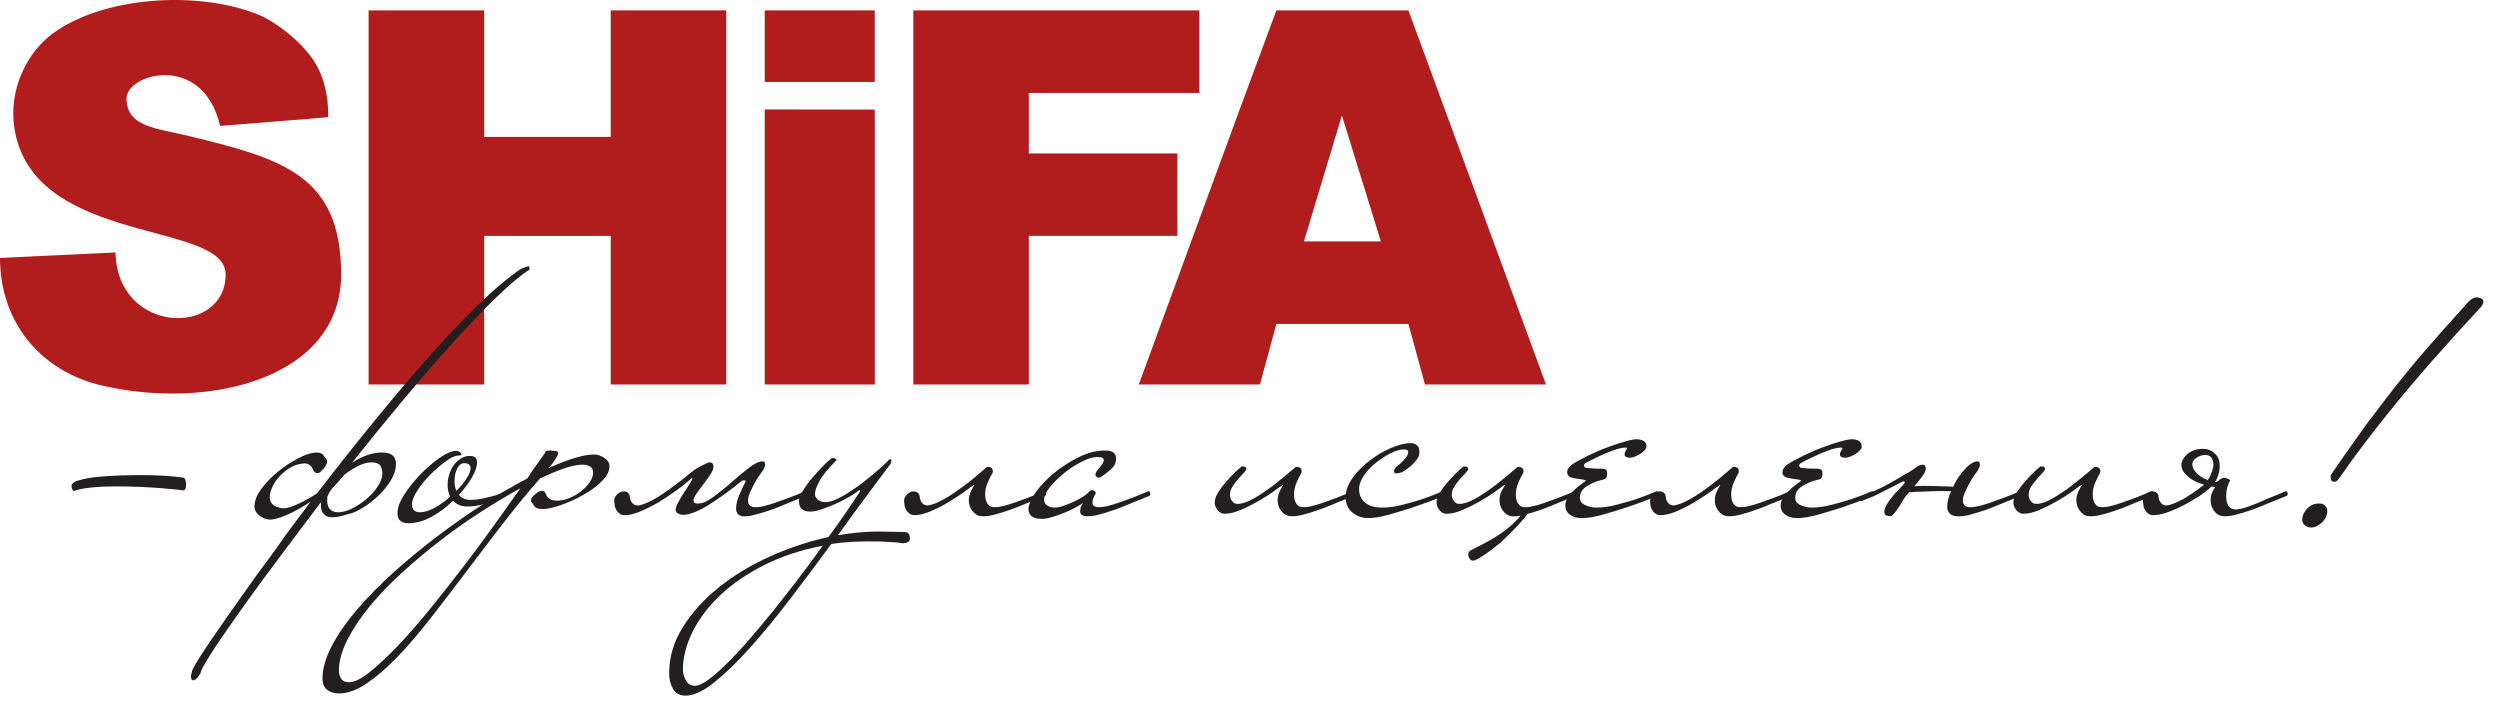 <?xml version="1.0" encoding="UTF-8"?> <svg xmlns="http://www.w3.org/2000/svg" width="117" height="33" viewBox="0 0 117 33" fill="none"> <path fill-rule="evenodd" clip-rule="evenodd" d="M17.25 17.993H22.66V11.04H28.582V17.993H33.988V0.486H28.582V6.407H22.66V0.486H17.25V17.993Z" fill="#B11C1C"></path> <path fill-rule="evenodd" clip-rule="evenodd" d="M10.559 12.845C10.559 15.751 5.492 15.685 5.406 11.814L0 12.072C0 15.009 1.832 17.38 4.828 18.056C9.895 19.208 15.965 17.657 15.965 12.845C15.965 8.173 13.18 7.423 8.805 6.357C7.348 6.001 5.922 5.958 5.922 4.607C5.922 3.435 9.496 2.446 10.301 5.892C10.301 5.892 15.41 5.489 15.359 5.482C15.355 5.478 15.441 4.142 14.797 3.025C14.141 1.884 12.742 0.95 12.141 0.704C9.234 -0.487 4.734 -0.155 2.414 1.611C0.98 2.7 0.117 4.915 0.945 7.005C2.68 11.392 10.559 10.458 10.559 12.845Z" fill="#B11C1C"></path> <path fill-rule="evenodd" clip-rule="evenodd" d="M53.297 17.993H58.965L59.734 15.161H65.914L66.688 17.993H72.352L65.914 0.486H59.734C57.898 5.4 53.297 17.993 53.297 17.993ZM62.801 5.403L64.625 11.298H61.023L62.801 5.403Z" fill="#B11C1C"></path> <path fill-rule="evenodd" clip-rule="evenodd" d="M42.742 17.993H48.148V11.04H55.102C55.102 11.04 55.102 9.196 55.102 7.181H48.148V4.349H56.129V0.486H42.742V17.993Z" fill="#B11C1C"></path> <path fill-rule="evenodd" clip-rule="evenodd" d="M35.789 5.892V17.993H40.941V5.892C40.941 5.368 40.938 5.13 40.938 5.13L35.789 5.122C35.789 5.122 35.789 5.411 35.789 5.892Z" fill="#B11C1C"></path> <path fill-rule="evenodd" clip-rule="evenodd" d="M35.789 3.833H40.938V0.486H35.789V3.833Z" fill="#B11C1C"></path> <path d="M8.711 22.677C8.711 22.825 8.676 22.915 8.609 22.95C8.289 22.915 7.949 22.88 7.586 22.849C7.281 22.825 6.938 22.806 6.559 22.786C6.176 22.771 5.801 22.763 5.426 22.763C5.016 22.763 4.637 22.779 4.285 22.814C3.934 22.849 3.656 22.904 3.449 22.982C3.383 22.939 3.348 22.857 3.348 22.743C3.348 22.63 3.469 22.54 3.707 22.474C3.945 22.404 4.234 22.353 4.574 22.318C4.914 22.286 5.273 22.263 5.648 22.251C6.02 22.239 6.344 22.235 6.617 22.235C7.012 22.235 7.383 22.243 7.723 22.267C8.062 22.29 8.348 22.318 8.574 22.353C8.621 22.364 8.652 22.404 8.676 22.462C8.699 22.529 8.711 22.599 8.711 22.677Z" fill="#231F20"></path> <path d="M15.316 23.259C15.293 23.556 15.344 23.755 15.469 23.857C15.594 23.958 15.758 23.997 15.961 23.966C16.168 23.939 16.387 23.857 16.625 23.72C16.863 23.583 17.082 23.423 17.281 23.235C17.48 23.048 17.637 22.849 17.758 22.63C17.875 22.415 17.918 22.216 17.883 22.036C17.863 21.911 17.824 21.818 17.766 21.755C17.711 21.693 17.617 21.657 17.492 21.646C17.289 21.622 17.066 21.665 16.82 21.779C16.578 21.896 16.34 22.04 16.113 22.224C15.992 22.368 15.887 22.485 15.809 22.572C15.73 22.657 15.66 22.732 15.605 22.794C15.547 22.857 15.496 22.919 15.453 22.989C15.406 23.056 15.359 23.15 15.316 23.259ZM8.984 31.431C8.984 31.329 9.25 30.884 9.781 30.095C10.316 29.306 11.066 28.235 12.031 26.888C12.109 26.782 12.207 26.65 12.328 26.485C12.445 26.322 12.57 26.154 12.703 25.978C12.832 25.798 12.957 25.626 13.078 25.458C13.195 25.286 13.293 25.146 13.375 25.032C13.566 24.771 13.762 24.513 13.953 24.255C14.149 24.001 14.34 23.743 14.531 23.482C13.75 23.993 13.129 24.271 12.676 24.318C12.527 24.325 12.371 24.279 12.199 24.173C12.031 24.064 11.934 23.923 11.91 23.755C11.899 23.482 12 23.2 12.207 22.911C12.418 22.622 12.672 22.353 12.973 22.103C13.274 21.853 13.586 21.646 13.91 21.474C14.234 21.302 14.5 21.208 14.703 21.185C14.906 21.161 15.047 21.197 15.121 21.286C15.191 21.376 15.246 21.45 15.281 21.509C15.293 21.509 15.297 21.513 15.297 21.525C15.297 21.548 15.305 21.564 15.316 21.575C15.316 21.634 15.297 21.693 15.262 21.755C15.23 21.818 15.191 21.876 15.145 21.935C15.098 21.989 15.055 22.036 15.008 22.079C14.961 22.118 14.922 22.138 14.891 22.138C14.809 22.15 14.754 22.13 14.719 22.087C14.684 22.04 14.652 21.985 14.617 21.915C14.594 21.86 14.543 21.802 14.465 21.747C14.383 21.689 14.277 21.673 14.141 21.697C13.949 21.716 13.762 21.782 13.578 21.892C13.399 21.997 13.234 22.13 13.086 22.29C12.938 22.45 12.82 22.622 12.738 22.81C12.652 22.997 12.613 23.177 12.625 23.345C12.66 23.517 12.754 23.634 12.914 23.704C13.074 23.771 13.211 23.798 13.324 23.786C13.492 23.767 13.711 23.697 13.969 23.575C14.23 23.458 14.52 23.294 14.836 23.091C15.645 22.036 16.484 20.97 17.359 19.9C18.23 18.825 19.086 17.814 19.926 16.86C20.766 15.907 21.57 15.056 22.336 14.31C23.102 13.56 23.781 12.986 24.371 12.587C24.586 12.497 24.711 12.454 24.746 12.462C24.777 12.466 24.789 12.521 24.777 12.622C24.383 12.872 23.875 13.294 23.254 13.892C22.637 14.486 21.957 15.197 21.211 16.017C20.469 16.841 19.691 17.739 18.879 18.708C18.07 19.677 17.266 20.661 16.473 21.661C16.711 21.501 16.961 21.376 17.223 21.286C17.484 21.197 17.75 21.161 18.023 21.185C18.363 21.216 18.531 21.396 18.531 21.712C18.531 21.962 18.453 22.216 18.293 22.478C18.133 22.739 17.941 22.982 17.707 23.2C17.473 23.423 17.227 23.614 16.965 23.771C16.707 23.931 16.477 24.029 16.285 24.06C16.113 24.118 15.949 24.161 15.793 24.189C15.633 24.216 15.492 24.216 15.375 24.189C15.254 24.161 15.16 24.091 15.094 23.985C15.027 23.876 15.004 23.716 15.027 23.497C14.82 23.771 14.609 24.052 14.387 24.341C14.168 24.63 13.992 24.86 13.867 25.032C13.766 25.165 13.645 25.329 13.504 25.517C13.359 25.704 13.219 25.896 13.078 26.087C12.934 26.279 12.797 26.466 12.66 26.65C12.524 26.829 12.406 26.989 12.301 27.126C11.871 27.716 11.477 28.263 11.121 28.767C10.762 29.275 10.457 29.716 10.199 30.095C9.945 30.474 9.746 30.786 9.605 31.032C9.461 31.275 9.391 31.431 9.391 31.501C9.301 31.646 9.223 31.743 9.16 31.79C9.098 31.833 9.047 31.849 9.008 31.833C8.969 31.814 8.945 31.771 8.941 31.697C8.934 31.622 8.949 31.532 8.984 31.431Z" fill="#231F20"></path> <path d="M22.023 21.915C22.023 21.755 21.918 21.677 21.715 21.677C21.59 21.677 21.484 21.759 21.402 21.923C21.316 22.087 21.273 22.275 21.273 22.478C21.273 22.568 21.277 22.654 21.289 22.735C21.301 22.814 21.324 22.892 21.359 22.97C21.551 22.779 21.711 22.587 21.836 22.392C21.961 22.2 22.023 22.04 22.023 21.915ZM23.742 23.107C23.742 23.142 23.73 23.169 23.707 23.193C23.695 23.204 23.68 23.216 23.656 23.228C22.953 23.544 22.363 23.704 21.887 23.704C21.59 23.704 21.363 23.614 21.203 23.431C20.91 23.728 20.578 23.974 20.207 24.181C19.84 24.384 19.473 24.485 19.109 24.485C18.953 24.485 18.828 24.45 18.738 24.376C18.645 24.302 18.602 24.173 18.602 23.993C18.602 23.767 18.703 23.489 18.914 23.157C19.125 22.829 19.379 22.513 19.672 22.204C19.969 21.9 20.27 21.638 20.582 21.423C20.895 21.208 21.152 21.099 21.359 21.099C21.414 21.099 21.469 21.118 21.52 21.157C21.57 21.2 21.594 21.235 21.594 21.271C21.594 21.29 21.578 21.306 21.543 21.31C21.512 21.318 21.477 21.322 21.441 21.322C21.305 21.322 21.117 21.407 20.871 21.583C20.629 21.759 20.387 21.966 20.148 22.204C19.91 22.443 19.707 22.693 19.535 22.954C19.367 23.216 19.281 23.431 19.281 23.603C19.281 23.849 19.406 23.974 19.656 23.974C19.859 23.974 20.09 23.904 20.344 23.763C20.602 23.622 20.84 23.45 21.07 23.243C20.988 23.095 20.949 22.911 20.949 22.681C20.949 22.525 20.973 22.36 21.027 22.197C21.078 22.032 21.148 21.888 21.238 21.763C21.328 21.638 21.441 21.536 21.57 21.458C21.699 21.376 21.844 21.337 22.004 21.337C22.219 21.337 22.328 21.439 22.328 21.642C22.328 21.825 22.25 22.052 22.098 22.325C21.945 22.595 21.738 22.876 21.477 23.157C21.602 23.318 21.785 23.396 22.023 23.396C22.18 23.396 22.344 23.38 22.516 23.345C22.684 23.31 22.848 23.275 23 23.235C23.152 23.197 23.285 23.154 23.402 23.107C23.512 23.064 23.598 23.025 23.656 22.989H23.672C23.695 22.989 23.711 23.001 23.723 23.032C23.734 23.06 23.742 23.083 23.742 23.107Z" fill="#231F20"></path> <path d="M24.352 22.853C23.773 23.169 23.16 23.536 22.516 23.95C21.867 24.364 21.234 24.814 20.609 25.294C19.984 25.779 19.383 26.282 18.805 26.81C18.227 27.337 17.719 27.864 17.289 28.392C16.859 28.919 16.512 29.443 16.25 29.958C15.988 30.474 15.859 30.962 15.859 31.415C15.859 31.505 15.891 31.614 15.953 31.739C16.016 31.864 16.145 31.927 16.336 31.927C16.586 31.927 16.906 31.771 17.297 31.458C17.688 31.146 18.125 30.735 18.609 30.232C19.09 29.728 19.594 29.154 20.113 28.513C20.637 27.872 21.156 27.212 21.672 26.536C22.188 25.864 22.676 25.204 23.137 24.564C23.594 23.923 24 23.353 24.352 22.853ZM28.523 21.814C28.523 22.052 28.402 22.29 28.156 22.529C27.914 22.767 27.625 22.982 27.289 23.165C26.957 23.357 26.613 23.509 26.258 23.634C25.906 23.759 25.625 23.822 25.41 23.822C25.203 23.822 25.074 23.779 25.016 23.697C24.961 23.61 24.91 23.544 24.863 23.497C24.852 23.489 24.848 23.466 24.848 23.431C24.848 23.372 24.867 23.322 24.906 23.271C24.945 23.22 24.996 23.169 25.051 23.126C25.109 23.079 25.164 23.04 25.211 23.013C25.262 22.985 25.305 22.97 25.34 22.97C25.418 22.97 25.473 22.993 25.504 23.04C25.531 23.083 25.555 23.134 25.578 23.193C25.602 23.239 25.648 23.29 25.723 23.345C25.797 23.404 25.906 23.431 26.055 23.431C26.25 23.431 26.445 23.392 26.641 23.31C26.84 23.232 27.023 23.126 27.188 22.997C27.352 22.868 27.488 22.724 27.594 22.572C27.703 22.419 27.758 22.267 27.758 22.122C27.758 21.974 27.703 21.872 27.594 21.822C27.488 21.771 27.371 21.747 27.246 21.747C27.031 21.747 26.758 21.802 26.422 21.915C26.086 22.029 25.703 22.189 25.273 22.392C24.684 23.064 24.094 23.779 23.512 24.536C22.926 25.298 22.352 26.048 21.793 26.794C21.23 27.536 20.684 28.251 20.148 28.939C19.617 29.622 19.098 30.224 18.602 30.743C18.102 31.259 17.621 31.673 17.16 31.985C16.703 32.298 16.266 32.454 15.859 32.454C15.645 32.454 15.461 32.396 15.312 32.282C15.168 32.169 15.094 31.993 15.094 31.755C15.094 31.29 15.238 30.782 15.527 30.232C15.816 29.681 16.207 29.118 16.703 28.536C17.195 27.958 17.762 27.38 18.402 26.802C19.047 26.224 19.719 25.665 20.43 25.126C21.141 24.587 21.859 24.079 22.59 23.61C23.324 23.138 24.02 22.735 24.676 22.392C24.801 22.2 24.914 22.029 25.016 21.88C25.121 21.735 25.211 21.61 25.289 21.509C25.379 21.384 25.453 21.275 25.512 21.185C25.512 21.138 25.543 21.11 25.602 21.099C25.668 21.087 25.719 21.083 25.766 21.083C25.844 21.095 25.926 21.103 26.004 21.107C26.082 21.114 26.125 21.15 26.125 21.216C26.125 21.263 26.078 21.357 25.988 21.497C25.898 21.642 25.816 21.747 25.75 21.814L25.648 21.915C26.102 21.712 26.512 21.552 26.879 21.439C27.25 21.325 27.559 21.271 27.809 21.271C27.969 21.271 28.125 21.325 28.285 21.431C28.445 21.54 28.523 21.665 28.523 21.814Z" fill="#231F20"></path> <path d="M32.371 22.376C32.289 22.454 32.234 22.505 32.199 22.529C32.164 22.552 32.097 22.61 31.996 22.7C31.894 22.779 31.734 22.896 31.519 23.048C31.305 23.2 31.062 23.357 30.797 23.517C30.531 23.677 30.254 23.814 29.969 23.935C29.687 24.052 29.437 24.11 29.223 24.11C29.098 24.11 28.988 24.056 28.898 23.943C28.808 23.829 28.762 23.708 28.762 23.583C28.726 23.45 28.742 23.333 28.805 23.235C28.867 23.138 28.945 23.072 29.035 23.032C29.125 22.993 29.215 22.985 29.305 23.013C29.398 23.044 29.453 23.114 29.476 23.228C29.476 23.341 29.512 23.439 29.578 23.525C29.648 23.61 29.726 23.654 29.816 23.654C29.918 23.654 30.043 23.626 30.183 23.568C30.324 23.509 30.473 23.439 30.625 23.357C30.781 23.271 30.937 23.169 31.101 23.056C31.265 22.943 31.422 22.829 31.57 22.716C31.695 22.626 31.82 22.532 31.945 22.435C32.07 22.337 32.195 22.235 32.32 22.122C32.344 22.11 32.391 22.075 32.465 22.017C32.539 21.962 32.621 21.907 32.719 21.857C32.816 21.806 32.91 21.755 33 21.712C33.09 21.665 33.164 21.642 33.222 21.642C33.336 21.642 33.391 21.712 33.391 21.849C33.391 21.939 33.344 22.06 33.246 22.204C33.152 22.353 33.043 22.501 32.922 22.657C32.805 22.81 32.695 22.958 32.597 23.099C32.504 23.243 32.457 23.345 32.457 23.415C32.457 23.517 32.523 23.568 32.66 23.568C32.863 23.568 33.105 23.466 33.383 23.259C33.66 23.056 33.941 22.829 34.226 22.579C34.508 22.329 34.781 22.103 35.043 21.9C35.305 21.697 35.519 21.591 35.691 21.591C35.746 21.591 35.781 21.614 35.793 21.654C35.805 21.693 35.809 21.724 35.809 21.747C35.809 21.79 35.797 21.837 35.773 21.88C35.75 21.927 35.73 21.974 35.707 22.017C35.672 22.064 35.617 22.142 35.535 22.255C35.457 22.372 35.379 22.493 35.305 22.63C35.234 22.767 35.164 22.907 35.101 23.048C35.039 23.189 35.008 23.318 35.008 23.431C35.008 23.634 35.129 23.739 35.367 23.739C35.492 23.739 35.629 23.716 35.785 23.677C35.937 23.638 36.09 23.591 36.242 23.54C36.398 23.489 36.539 23.439 36.668 23.388C36.797 23.337 36.898 23.302 36.965 23.279C37.184 23.2 37.351 23.13 37.476 23.075C37.566 23.029 37.637 23.001 37.68 22.989C37.738 22.989 37.766 23.029 37.766 23.107C37.766 23.165 37.75 23.2 37.715 23.208L36.949 23.517C36.836 23.56 36.691 23.622 36.516 23.697C36.34 23.771 36.148 23.841 35.945 23.907C35.742 23.974 35.543 24.036 35.347 24.087C35.156 24.138 34.988 24.165 34.84 24.165C34.578 24.165 34.449 24.04 34.449 23.79C34.449 23.618 34.496 23.419 34.59 23.185C34.687 22.95 34.789 22.739 34.891 22.544C34.891 22.501 34.871 22.478 34.84 22.478C34.769 22.478 34.715 22.501 34.668 22.544C34.43 22.739 34.187 22.927 33.937 23.107C33.687 23.29 33.445 23.454 33.211 23.603C32.98 23.751 32.758 23.868 32.539 23.958C32.324 24.048 32.125 24.095 31.945 24.095C31.887 24.095 31.82 24.075 31.742 24.036C31.66 23.997 31.621 23.943 31.621 23.872C31.621 23.782 31.66 23.661 31.742 23.509C31.82 23.357 31.91 23.2 32.012 23.048C32.117 22.896 32.207 22.755 32.285 22.63C32.363 22.505 32.406 22.427 32.406 22.392C32.406 22.38 32.394 22.376 32.371 22.376Z" fill="#231F20"></path> <path d="M38.5 25.54C37.488 25.735 36.578 26.036 35.766 26.443C34.957 26.853 34.27 27.325 33.707 27.857C33.145 28.392 32.715 28.958 32.414 29.568C32.113 30.173 31.961 30.767 31.961 31.345C31.961 31.505 32.008 31.669 32.098 31.841C32.191 32.009 32.332 32.095 32.523 32.095C32.684 32.095 32.891 32.001 33.145 31.814C33.402 31.626 33.691 31.376 34.012 31.056C34.336 30.739 34.688 30.364 35.059 29.935C35.434 29.501 35.816 29.044 36.211 28.556C36.602 28.068 36.992 27.568 37.383 27.056C37.777 26.544 38.148 26.04 38.5 25.54ZM42.586 25.2C42.586 25.349 42.465 25.423 42.227 25.423C42.113 25.4 41.918 25.38 41.641 25.364C41.359 25.345 41.051 25.337 40.711 25.337C40.395 25.337 40.086 25.345 39.793 25.364C39.496 25.38 39.203 25.411 38.906 25.458C38.262 26.341 37.609 27.208 36.957 28.06C36.305 28.911 35.684 29.669 35.086 30.333C34.488 30.997 33.934 31.532 33.418 31.943C32.902 32.353 32.457 32.556 32.082 32.556C31.809 32.556 31.613 32.447 31.492 32.232C31.375 32.017 31.316 31.779 31.316 31.517C31.316 30.755 31.527 30.036 31.953 29.357C32.379 28.673 32.941 28.052 33.641 27.489C34.336 26.931 35.133 26.447 36.031 26.044C36.926 25.642 37.84 25.337 38.77 25.134C39.066 24.735 39.336 24.36 39.578 24.001C39.824 23.642 40.043 23.318 40.234 23.025C40.246 23.013 40.254 23.001 40.254 22.989C40.254 22.954 40.242 22.939 40.219 22.939C40.207 22.939 40.191 22.95 40.168 22.97C40.055 23.064 39.898 23.165 39.699 23.279C39.5 23.392 39.293 23.497 39.078 23.591C38.863 23.689 38.648 23.771 38.438 23.841C38.23 23.907 38.055 23.943 37.922 23.943C37.566 23.943 37.391 23.779 37.391 23.45C37.391 23.31 37.457 23.142 37.59 22.939C37.719 22.735 37.871 22.529 38.047 22.325C38.223 22.122 38.395 21.935 38.559 21.771C38.723 21.607 38.84 21.501 38.906 21.458C38.906 21.447 38.914 21.439 38.926 21.439H38.992C39.051 21.439 39.094 21.458 39.129 21.489C39.141 21.501 39.145 21.517 39.145 21.54C38.75 21.939 38.48 22.263 38.348 22.521C38.211 22.775 38.141 22.97 38.141 23.107C38.141 23.2 38.168 23.271 38.219 23.329C38.27 23.384 38.324 23.427 38.379 23.45C38.449 23.482 38.52 23.501 38.602 23.501C38.84 23.501 39.121 23.404 39.453 23.208C39.781 23.017 40.098 22.802 40.406 22.564C40.711 22.325 40.977 22.103 41.207 21.9C41.434 21.697 41.559 21.575 41.578 21.54C41.613 21.509 41.641 21.489 41.664 21.489C41.699 21.489 41.715 21.513 41.715 21.56C41.715 21.638 41.684 21.716 41.613 21.798C41.227 22.306 40.832 22.833 40.43 23.38C40.027 23.923 39.621 24.482 39.215 25.048C39.543 24.993 39.867 24.95 40.184 24.919C40.5 24.892 40.82 24.876 41.137 24.876C41.387 24.876 41.602 24.88 41.785 24.888C41.965 24.892 42.117 24.896 42.242 24.896C42.402 24.896 42.5 24.923 42.531 24.982C42.566 25.036 42.586 25.11 42.586 25.2Z" fill="#231F20"></path> <path d="M43.043 23.228C43.043 23.341 43.078 23.439 43.144 23.525C43.215 23.61 43.293 23.654 43.383 23.654C43.484 23.654 43.609 23.622 43.75 23.568C43.891 23.509 44.039 23.439 44.191 23.353C44.347 23.271 44.504 23.169 44.668 23.056C44.836 22.943 44.988 22.829 45.137 22.716C45.309 22.591 45.48 22.454 45.656 22.31C45.832 22.161 46.012 22.009 46.191 21.849C46.273 21.849 46.336 21.86 46.387 21.892C46.437 21.919 46.465 21.978 46.465 22.068C46.465 22.114 46.449 22.161 46.414 22.204C46.379 22.251 46.32 22.368 46.234 22.564C46.148 22.755 46.105 22.95 46.105 23.142C46.105 23.177 46.109 23.224 46.117 23.286C46.121 23.349 46.141 23.415 46.168 23.482C46.195 23.552 46.238 23.61 46.293 23.661C46.351 23.712 46.437 23.735 46.551 23.735C46.676 23.735 46.812 23.72 46.969 23.677C47.121 23.638 47.273 23.595 47.426 23.54C47.578 23.489 47.722 23.439 47.851 23.388C47.98 23.337 48.082 23.302 48.148 23.279C48.363 23.2 48.535 23.13 48.66 23.072C48.754 23.029 48.82 23.001 48.863 22.989C48.922 22.989 48.949 23.029 48.949 23.107C48.949 23.165 48.934 23.2 48.898 23.212L48.133 23.517C48.019 23.56 47.875 23.622 47.699 23.697C47.523 23.771 47.332 23.841 47.129 23.907C46.926 23.978 46.726 24.036 46.531 24.087C46.34 24.138 46.172 24.161 46.023 24.161C45.875 24.161 45.758 24.134 45.672 24.068C45.59 24.009 45.519 23.935 45.469 23.857C45.418 23.779 45.383 23.697 45.367 23.618C45.351 23.54 45.34 23.478 45.34 23.431C45.34 23.263 45.379 23.107 45.453 22.962C45.523 22.822 45.574 22.739 45.597 22.716C45.609 22.704 45.597 22.7 45.562 22.7C45.461 22.779 45.301 22.896 45.086 23.048C44.871 23.2 44.629 23.357 44.363 23.517C44.097 23.677 43.82 23.814 43.535 23.935C43.254 24.052 43.004 24.11 42.789 24.11C42.664 24.11 42.555 24.056 42.465 23.943C42.375 23.829 42.328 23.708 42.328 23.583C42.293 23.447 42.309 23.333 42.371 23.235C42.434 23.138 42.512 23.072 42.601 23.032C42.691 22.989 42.781 22.985 42.871 23.013C42.965 23.044 43.019 23.114 43.043 23.228Z" fill="#231F20"></path> <path d="M53.836 23.107C53.836 23.154 53.82 23.189 53.785 23.208L53.02 23.517C52.906 23.564 52.758 23.622 52.586 23.697C52.41 23.771 52.219 23.841 52.012 23.907C51.809 23.978 51.609 24.036 51.418 24.087C51.227 24.138 51.055 24.161 50.906 24.161C50.668 24.161 50.551 24.091 50.551 23.943C50.551 23.896 50.559 23.837 50.574 23.763C50.594 23.689 50.629 23.61 50.688 23.532C50.594 23.603 50.469 23.677 50.312 23.763C50.152 23.849 49.984 23.927 49.801 24.001C49.621 24.075 49.434 24.142 49.246 24.197C49.059 24.255 48.895 24.282 48.746 24.282C48.531 24.282 48.375 24.239 48.277 24.154C48.18 24.068 48.133 23.966 48.133 23.841C48.133 23.622 48.246 23.357 48.473 23.04C48.699 22.724 48.988 22.419 49.34 22.13C49.695 21.841 50.078 21.595 50.5 21.388C50.918 21.185 51.32 21.083 51.707 21.083C51.902 21.083 52.035 21.114 52.117 21.185C52.195 21.251 52.234 21.349 52.234 21.474C52.234 21.654 52.152 21.822 51.988 21.966C51.824 22.114 51.668 22.232 51.52 22.325C51.473 22.349 51.441 22.357 51.418 22.357C51.395 22.357 51.363 22.345 51.324 22.318C51.285 22.286 51.266 22.251 51.266 22.204C51.266 22.15 51.309 22.064 51.402 21.95C51.445 21.904 51.5 21.841 51.562 21.755C51.625 21.669 51.656 21.599 51.656 21.54C51.656 21.497 51.637 21.458 51.598 21.431C51.555 21.404 51.473 21.388 51.348 21.388C51.156 21.388 50.918 21.458 50.633 21.603C50.352 21.743 50.078 21.919 49.816 22.13C49.555 22.341 49.332 22.556 49.148 22.782C48.957 23.013 48.863 23.208 48.863 23.38C48.863 23.505 48.918 23.599 49.016 23.661C49.121 23.724 49.234 23.755 49.359 23.755C49.484 23.755 49.625 23.728 49.785 23.669C49.941 23.61 50.094 23.552 50.242 23.482C50.391 23.415 50.523 23.345 50.645 23.271C50.762 23.197 50.84 23.142 50.875 23.107L50.977 23.005C51.023 22.958 51.066 22.939 51.113 22.939C51.133 22.939 51.168 22.95 51.215 22.974C51.258 22.993 51.281 23.032 51.281 23.091C51.227 23.181 51.184 23.263 51.164 23.329C51.141 23.396 51.129 23.458 51.129 23.517C51.129 23.665 51.23 23.735 51.434 23.735C51.559 23.735 51.699 23.72 51.852 23.677C52.004 23.638 52.16 23.595 52.312 23.54C52.465 23.489 52.605 23.439 52.738 23.388C52.867 23.337 52.965 23.302 53.035 23.279C53.262 23.189 53.434 23.118 53.547 23.072C53.613 23.04 53.684 23.013 53.75 22.989C53.773 22.989 53.793 23.001 53.809 23.032C53.828 23.06 53.836 23.083 53.836 23.107Z" fill="#231F20"></path> <path d="M63.402 23.107C63.402 23.154 63.383 23.189 63.352 23.208L62.586 23.517C62.473 23.564 62.328 23.622 62.152 23.697C61.973 23.771 61.785 23.841 61.582 23.907C61.379 23.978 61.176 24.036 60.984 24.087C60.793 24.138 60.621 24.161 60.473 24.161C60.328 24.161 60.211 24.134 60.125 24.068C60.043 24.009 59.973 23.935 59.922 23.857C59.871 23.779 59.836 23.697 59.82 23.618C59.801 23.54 59.793 23.478 59.793 23.431C59.793 23.263 59.832 23.107 59.906 22.962C59.977 22.822 60.027 22.739 60.047 22.716C60.059 22.704 60.047 22.7 60.016 22.7C59.914 22.779 59.758 22.892 59.547 23.04C59.336 23.189 59.102 23.333 58.84 23.482C58.578 23.63 58.316 23.759 58.047 23.872C57.781 23.985 57.535 24.044 57.309 24.044C57.184 24.044 57.074 23.985 56.984 23.872C56.895 23.759 56.848 23.642 56.848 23.517C56.848 23.38 56.898 23.228 57.004 23.056C57.105 22.888 57.227 22.724 57.367 22.564C57.508 22.404 57.648 22.255 57.785 22.118C57.922 21.985 58.023 21.896 58.09 21.849C58.09 21.837 58.098 21.829 58.109 21.829H58.176C58.234 21.829 58.277 21.849 58.312 21.884C58.324 21.896 58.332 21.911 58.332 21.935C58.332 21.978 58.289 22.044 58.211 22.13C58.133 22.216 58.043 22.31 57.945 22.419C57.852 22.525 57.762 22.642 57.684 22.767C57.602 22.892 57.562 23.025 57.562 23.157C57.562 23.271 57.598 23.372 57.668 23.458C57.734 23.54 57.812 23.583 57.906 23.583C58.121 23.583 58.383 23.497 58.688 23.322C58.992 23.146 59.293 22.943 59.59 22.716C59.93 22.454 60.281 22.165 60.645 21.849C60.723 21.849 60.789 21.86 60.84 21.892C60.891 21.919 60.918 21.978 60.918 22.068C60.918 22.103 60.902 22.15 60.867 22.204C60.832 22.251 60.773 22.368 60.688 22.564C60.602 22.755 60.559 22.95 60.559 23.142C60.559 23.177 60.562 23.224 60.57 23.286C60.574 23.349 60.59 23.415 60.621 23.482C60.648 23.552 60.688 23.61 60.746 23.661C60.805 23.712 60.887 23.735 61.004 23.735C61.129 23.735 61.266 23.72 61.418 23.677C61.574 23.638 61.727 23.595 61.879 23.54C62.031 23.489 62.172 23.439 62.305 23.388C62.434 23.337 62.535 23.302 62.602 23.279C62.828 23.189 63 23.118 63.113 23.072C63.18 23.04 63.25 23.013 63.316 22.989C63.34 22.989 63.359 23.001 63.379 23.032C63.395 23.06 63.402 23.083 63.402 23.107Z" fill="#231F20"></path> <path d="M67.606 23.107C67.606 23.154 67.59 23.189 67.555 23.208C67.09 23.404 66.637 23.572 66.195 23.72C65.82 23.845 65.43 23.966 65.027 24.079C64.625 24.193 64.289 24.247 64.016 24.247C63.754 24.247 63.516 24.161 63.301 23.993C63.086 23.822 62.977 23.579 62.977 23.263C62.977 22.966 63.086 22.669 63.301 22.368C63.516 22.068 63.777 21.798 64.09 21.56C64.402 21.322 64.734 21.126 65.086 20.97C65.438 20.818 65.758 20.739 66.039 20.739C66.121 20.739 66.188 20.759 66.246 20.794C66.371 20.849 66.43 20.974 66.43 21.165C66.43 21.279 66.391 21.396 66.305 21.509C66.219 21.622 66.125 21.724 66.023 21.814C65.898 21.915 65.762 22.013 65.617 22.103C65.602 22.103 65.582 22.11 65.547 22.118C65.477 22.142 65.406 22.154 65.324 22.154C65.269 22.154 65.242 22.114 65.242 22.036C65.242 21.978 65.273 21.915 65.344 21.849C65.434 21.79 65.551 21.689 65.691 21.54C65.832 21.396 65.906 21.263 65.906 21.15C65.906 21.072 65.836 21.032 65.699 21.032C65.531 21.032 65.324 21.091 65.086 21.208C64.848 21.329 64.621 21.478 64.398 21.654C64.176 21.829 63.988 22.025 63.836 22.247C63.684 22.47 63.605 22.681 63.605 22.888C63.605 23.157 63.699 23.372 63.887 23.525C64.074 23.677 64.344 23.755 64.695 23.755C64.992 23.755 65.301 23.712 65.633 23.626C65.961 23.54 66.266 23.454 66.551 23.364C66.879 23.251 67.203 23.126 67.523 22.989C67.543 22.989 67.566 23.001 67.582 23.032C67.598 23.06 67.606 23.083 67.606 23.107Z" fill="#231F20"></path> <path d="M70.211 25.407C70.019 25.564 69.828 25.708 69.648 25.841C69.469 25.97 69.305 26.075 69.156 26.157C69.109 26.189 69.043 26.216 68.949 26.239C68.883 26.239 68.828 26.216 68.789 26.165C68.75 26.114 68.723 26.052 68.715 25.985C68.699 25.892 68.734 25.818 68.816 25.763C68.984 25.673 69.18 25.572 69.394 25.466C69.609 25.357 69.824 25.235 70.039 25.099C70.641 24.712 71.078 24.306 71.352 23.872C71.406 23.818 71.457 23.79 71.504 23.79C71.516 23.779 71.543 23.802 71.59 23.857V23.927L71.57 23.943C71.445 24.122 71.262 24.349 71.012 24.614C70.762 24.88 70.492 25.146 70.211 25.407ZM73.785 23.107C73.785 23.154 73.769 23.189 73.734 23.212L72.969 23.517C72.856 23.56 72.711 23.622 72.535 23.697C72.359 23.771 72.168 23.841 71.965 23.907C71.762 23.974 71.562 24.036 71.367 24.087C71.176 24.138 71.004 24.165 70.856 24.165C70.711 24.165 70.594 24.134 70.508 24.068C70.426 24.009 70.356 23.935 70.305 23.857C70.254 23.779 70.219 23.697 70.203 23.618C70.188 23.54 70.176 23.478 70.176 23.431C70.176 23.259 70.215 23.107 70.285 22.962C70.359 22.822 70.41 22.739 70.434 22.716C70.441 22.704 70.434 22.7 70.398 22.7C70.297 22.779 70.141 22.892 69.93 23.04C69.719 23.189 69.484 23.333 69.223 23.482C68.961 23.63 68.699 23.759 68.434 23.872C68.164 23.989 67.918 24.044 67.691 24.044C67.566 24.044 67.457 23.989 67.367 23.872C67.277 23.759 67.231 23.642 67.231 23.517C67.231 23.38 67.281 23.228 67.387 23.056C67.488 22.888 67.609 22.72 67.75 22.564C67.894 22.404 68.031 22.255 68.168 22.122C68.305 21.985 68.406 21.892 68.477 21.849C68.477 21.837 68.481 21.833 68.492 21.833H68.559C68.617 21.833 68.66 21.849 68.695 21.884C68.707 21.892 68.715 21.911 68.715 21.935C68.715 21.978 68.672 22.044 68.594 22.13C68.516 22.216 68.426 22.31 68.328 22.419C68.234 22.525 68.144 22.642 68.066 22.767C67.984 22.892 67.945 23.021 67.945 23.157C67.945 23.271 67.981 23.372 68.051 23.458C68.117 23.54 68.195 23.583 68.285 23.583C68.504 23.583 68.766 23.497 69.07 23.322C69.375 23.146 69.676 22.943 69.973 22.716C70.312 22.454 70.664 22.165 71.027 21.849C71.106 21.849 71.172 21.864 71.223 21.892C71.273 21.919 71.301 21.978 71.301 22.068C71.301 22.103 71.281 22.15 71.25 22.204C71.215 22.251 71.156 22.372 71.07 22.564C70.984 22.755 70.941 22.95 70.941 23.142C70.941 23.177 70.945 23.224 70.949 23.286C70.957 23.349 70.973 23.415 71 23.482C71.031 23.552 71.074 23.61 71.129 23.661C71.188 23.712 71.273 23.739 71.387 23.739C71.512 23.739 71.648 23.72 71.805 23.677C71.953 23.638 72.109 23.595 72.262 23.54C72.414 23.489 72.559 23.439 72.688 23.388C72.816 23.337 72.918 23.302 72.984 23.279C73.211 23.189 73.383 23.118 73.496 23.075C73.566 23.04 73.633 23.013 73.699 22.989C73.723 22.989 73.742 23.001 73.762 23.032C73.777 23.06 73.785 23.087 73.785 23.107Z" fill="#231F20"></path> <path d="M77.613 23.107C77.613 23.154 77.598 23.189 77.562 23.208C77.098 23.404 76.644 23.572 76.203 23.72C75.828 23.845 75.438 23.966 75.035 24.079C74.633 24.193 74.297 24.247 74.023 24.247C73.797 24.247 73.613 24.193 73.469 24.087C73.328 23.978 73.258 23.841 73.258 23.669C73.258 23.509 73.309 23.364 73.41 23.228C73.512 23.091 73.625 22.974 73.742 22.868C73.863 22.767 73.969 22.681 74.066 22.614C74.164 22.548 74.211 22.505 74.211 22.493C74.211 22.474 74.168 22.454 74.082 22.443C73.996 22.435 73.852 22.411 73.648 22.376C73.523 22.353 73.441 22.318 73.402 22.267C73.363 22.216 73.344 22.161 73.344 22.103C73.344 22.025 73.367 21.954 73.418 21.892C73.469 21.829 73.508 21.786 73.531 21.763C73.758 21.614 74.023 21.47 74.328 21.322C74.637 21.173 74.938 21.04 75.238 20.931C75.543 20.818 75.816 20.724 76.066 20.657C76.316 20.587 76.492 20.556 76.594 20.556C76.707 20.556 76.812 20.579 76.91 20.63C77.004 20.681 77.055 20.771 77.055 20.896C77.055 20.95 77.023 21.013 76.969 21.072C76.91 21.138 76.844 21.193 76.762 21.243C76.684 21.294 76.598 21.337 76.508 21.372C76.418 21.404 76.34 21.423 76.269 21.423C76.215 21.423 76.16 21.411 76.109 21.388C76.059 21.364 76.031 21.325 76.031 21.271C76.031 21.2 76.059 21.126 76.117 21.048C76.141 21.025 76.152 21.001 76.152 20.982C76.152 20.958 76.121 20.947 76.066 20.947C76.043 20.947 76.008 20.947 75.965 20.954C75.918 20.958 75.867 20.97 75.809 20.982C75.719 21.001 75.59 21.044 75.418 21.107C75.25 21.173 75.078 21.239 74.906 21.322C74.738 21.4 74.586 21.474 74.449 21.54C74.312 21.61 74.227 21.654 74.191 21.677C74.148 21.712 74.125 21.747 74.125 21.779C74.125 21.837 74.16 21.876 74.227 21.9C74.238 21.9 74.277 21.904 74.348 21.907C74.414 21.911 74.488 21.919 74.566 21.927C74.648 21.931 74.723 21.935 74.797 21.935H74.961C75.086 21.943 75.156 21.966 75.18 22.001C75.203 22.036 75.215 22.091 75.215 22.173C75.215 22.228 75.203 22.286 75.18 22.341C75.156 22.4 75.086 22.439 74.961 22.462C74.723 22.517 74.492 22.614 74.269 22.751C74.051 22.888 73.938 23.068 73.938 23.294C73.938 23.454 74.027 23.572 74.203 23.646C74.379 23.72 74.547 23.755 74.703 23.755C75 23.755 75.312 23.712 75.641 23.626C75.969 23.54 76.277 23.454 76.559 23.364C76.887 23.251 77.211 23.126 77.531 22.989C77.555 22.989 77.57 23.001 77.59 23.032C77.606 23.06 77.613 23.083 77.613 23.107Z" fill="#231F20"></path> <path d="M77.957 23.228C77.957 23.341 77.988 23.439 78.059 23.525C78.125 23.61 78.207 23.654 78.297 23.654C78.399 23.654 78.52 23.622 78.66 23.568C78.805 23.509 78.949 23.439 79.106 23.353C79.258 23.271 79.418 23.169 79.582 23.056C79.746 22.943 79.903 22.829 80.051 22.716C80.219 22.591 80.391 22.454 80.567 22.31C80.742 22.161 80.922 22.009 81.106 21.849C81.184 21.849 81.25 21.86 81.301 21.892C81.352 21.919 81.375 21.978 81.375 22.068C81.375 22.114 81.359 22.161 81.324 22.204C81.293 22.251 81.231 22.368 81.149 22.564C81.063 22.755 81.02 22.95 81.02 23.142C81.02 23.177 81.024 23.224 81.028 23.286C81.031 23.349 81.051 23.415 81.078 23.482C81.106 23.552 81.149 23.61 81.207 23.661C81.262 23.712 81.348 23.735 81.461 23.735C81.586 23.735 81.727 23.72 81.879 23.677C82.031 23.638 82.184 23.595 82.34 23.54C82.492 23.489 82.633 23.439 82.766 23.388C82.895 23.337 82.992 23.302 83.063 23.279C83.278 23.2 83.449 23.13 83.57 23.072C83.664 23.029 83.731 23.001 83.778 22.989C83.832 22.989 83.863 23.029 83.863 23.107C83.863 23.165 83.844 23.2 83.813 23.212L83.047 23.517C82.93 23.56 82.785 23.622 82.609 23.697C82.434 23.771 82.246 23.841 82.039 23.907C81.836 23.978 81.637 24.036 81.445 24.087C81.254 24.138 81.082 24.161 80.934 24.161C80.785 24.161 80.672 24.134 80.586 24.068C80.5 24.009 80.434 23.935 80.383 23.857C80.332 23.779 80.297 23.697 80.278 23.618C80.262 23.54 80.254 23.478 80.254 23.431C80.254 23.263 80.289 23.107 80.363 22.962C80.438 22.822 80.484 22.739 80.508 22.716C80.52 22.704 80.508 22.7 80.477 22.7C80.371 22.779 80.215 22.896 80 23.048C79.781 23.2 79.543 23.357 79.274 23.517C79.008 23.677 78.731 23.814 78.449 23.935C78.164 24.052 77.914 24.11 77.699 24.11C77.574 24.11 77.469 24.056 77.375 23.943C77.285 23.829 77.238 23.708 77.238 23.583C77.207 23.447 77.223 23.333 77.281 23.235C77.344 23.138 77.422 23.072 77.512 23.032C77.602 22.989 77.695 22.985 77.785 23.013C77.875 23.044 77.934 23.114 77.957 23.228Z" fill="#231F20"></path> <path d="M87.691 23.107C87.691 23.154 87.676 23.189 87.641 23.208C87.176 23.404 86.723 23.572 86.281 23.72C85.906 23.845 85.516 23.966 85.113 24.079C84.711 24.193 84.375 24.247 84.102 24.247C83.875 24.247 83.688 24.193 83.547 24.087C83.406 23.978 83.336 23.841 83.336 23.669C83.336 23.509 83.387 23.364 83.488 23.228C83.59 23.091 83.703 22.974 83.82 22.868C83.938 22.767 84.047 22.681 84.141 22.614C84.238 22.548 84.289 22.505 84.289 22.493C84.289 22.474 84.246 22.454 84.16 22.443C84.074 22.435 83.93 22.411 83.727 22.376C83.602 22.353 83.519 22.318 83.481 22.267C83.438 22.216 83.422 22.161 83.422 22.103C83.422 22.025 83.445 21.954 83.496 21.892C83.547 21.829 83.586 21.786 83.606 21.763C83.836 21.614 84.102 21.47 84.406 21.322C84.715 21.173 85.016 21.04 85.32 20.931C85.617 20.818 85.894 20.724 86.141 20.657C86.391 20.587 86.57 20.556 86.672 20.556C86.785 20.556 86.887 20.579 86.988 20.63C87.082 20.681 87.129 20.771 87.129 20.896C87.129 20.95 87.102 21.013 87.047 21.072C86.988 21.138 86.922 21.193 86.84 21.243C86.762 21.294 86.676 21.337 86.586 21.372C86.496 21.404 86.418 21.423 86.348 21.423C86.293 21.423 86.238 21.411 86.184 21.388C86.133 21.364 86.109 21.325 86.109 21.271C86.109 21.2 86.137 21.126 86.195 21.048C86.215 21.025 86.227 21.001 86.227 20.982C86.227 20.958 86.199 20.947 86.141 20.947C86.121 20.947 86.086 20.947 86.043 20.954C85.996 20.958 85.945 20.97 85.887 20.982C85.797 21.001 85.668 21.044 85.496 21.107C85.328 21.173 85.156 21.239 84.988 21.322C84.816 21.4 84.664 21.474 84.527 21.54C84.391 21.61 84.305 21.654 84.269 21.677C84.227 21.712 84.203 21.747 84.203 21.779C84.203 21.837 84.238 21.876 84.305 21.9C84.316 21.9 84.356 21.904 84.422 21.907C84.492 21.911 84.566 21.919 84.644 21.927C84.723 21.931 84.801 21.935 84.875 21.935H85.039C85.164 21.943 85.234 21.966 85.258 22.001C85.281 22.036 85.293 22.091 85.293 22.173C85.293 22.228 85.281 22.286 85.258 22.341C85.234 22.4 85.164 22.439 85.039 22.462C84.797 22.517 84.57 22.614 84.348 22.751C84.125 22.888 84.016 23.068 84.016 23.294C84.016 23.454 84.102 23.572 84.281 23.646C84.457 23.72 84.625 23.755 84.781 23.755C85.078 23.755 85.387 23.712 85.719 23.626C86.047 23.54 86.352 23.454 86.637 23.364C86.965 23.251 87.289 23.126 87.606 22.989C87.629 22.989 87.652 23.001 87.668 23.032C87.684 23.06 87.691 23.083 87.691 23.107Z" fill="#231F20"></path> <path d="M88.883 23.021H88.867C88.856 23.044 88.859 23.044 88.883 23.021ZM89.035 23.466C88.91 23.669 88.812 23.822 88.738 23.915C88.664 24.013 88.609 24.079 88.57 24.11C88.527 24.146 88.496 24.161 88.477 24.154C88.453 24.15 88.422 24.146 88.391 24.146C88.254 24.146 88.188 24.083 88.188 23.958C88.188 23.857 88.223 23.743 88.297 23.618C88.371 23.493 88.457 23.368 88.562 23.243C88.66 23.118 88.766 23.001 88.875 22.896C88.984 22.786 89.066 22.7 89.121 22.63C89.133 22.618 89.141 22.603 89.141 22.579C89.141 22.544 89.117 22.529 89.07 22.529C89.059 22.529 89 22.556 88.894 22.614C88.785 22.669 88.656 22.735 88.512 22.81C88.363 22.884 88.211 22.962 88.059 23.04C87.906 23.118 87.777 23.181 87.676 23.228C87.598 23.259 87.512 23.294 87.418 23.329C87.328 23.364 87.234 23.404 87.129 23.45C87.074 23.45 87.043 23.407 87.043 23.329C87.043 23.282 87.062 23.251 87.098 23.228C87.188 23.193 87.273 23.161 87.352 23.134C87.43 23.107 87.504 23.075 87.574 23.04C87.867 22.915 88.144 22.782 88.398 22.638C88.656 22.497 88.883 22.364 89.086 22.239C89.211 22.173 89.328 22.103 89.438 22.036C89.543 21.966 89.652 21.892 89.75 21.814C89.773 21.802 89.809 21.79 89.856 21.771C89.898 21.755 89.945 21.747 89.988 21.747C90.082 21.747 90.125 21.81 90.125 21.935C90.125 22.025 90.078 22.134 89.981 22.263C89.887 22.396 89.773 22.536 89.652 22.681C89.625 22.704 89.609 22.728 89.598 22.751H89.613C89.844 22.739 90.098 22.735 90.383 22.743C90.664 22.747 90.949 22.755 91.234 22.767C91.289 22.767 91.348 22.775 91.402 22.786C91.438 22.728 91.465 22.669 91.488 22.614C91.543 22.513 91.59 22.431 91.625 22.376C91.84 22.072 92.023 21.864 92.168 21.755C92.316 21.646 92.441 21.591 92.543 21.591C92.602 21.591 92.637 21.614 92.644 21.654C92.656 21.693 92.66 21.724 92.66 21.747C92.66 21.79 92.652 21.837 92.629 21.88L92.562 22.017C92.527 22.064 92.469 22.142 92.391 22.255C92.312 22.372 92.234 22.493 92.16 22.63C92.086 22.767 92.019 22.907 91.957 23.048C91.894 23.189 91.863 23.318 91.863 23.431C91.863 23.634 91.984 23.739 92.223 23.739C92.344 23.739 92.484 23.716 92.637 23.677C92.789 23.638 92.945 23.591 93.098 23.54C93.25 23.489 93.391 23.439 93.523 23.388C93.652 23.337 93.75 23.302 93.82 23.279C94.035 23.2 94.207 23.13 94.328 23.075C94.422 23.029 94.488 23.001 94.535 22.989C94.59 22.989 94.621 23.029 94.621 23.107C94.621 23.165 94.606 23.2 94.57 23.208L93.805 23.517C93.691 23.56 93.543 23.622 93.367 23.697C93.195 23.771 93.004 23.841 92.797 23.907C92.594 23.974 92.398 24.036 92.203 24.087C92.012 24.138 91.84 24.165 91.691 24.165C91.477 24.165 91.328 24.122 91.25 24.036C91.168 23.95 91.129 23.845 91.129 23.72C91.129 23.595 91.148 23.466 91.184 23.329C91.215 23.204 91.262 23.091 91.32 22.989H91.199C90.992 22.978 90.754 22.978 90.484 22.989C90.211 23.001 89.93 23.013 89.633 23.021C89.531 23.032 89.434 23.04 89.344 23.04C89.332 23.064 89.316 23.083 89.293 23.107C89.168 23.243 89.082 23.364 89.035 23.466Z" fill="#231F20"></path> <path d="M100.781 23.107C100.781 23.154 100.766 23.189 100.73 23.208L99.965 23.517C99.852 23.564 99.707 23.622 99.531 23.697C99.356 23.771 99.164 23.841 98.961 23.907C98.758 23.978 98.559 24.036 98.363 24.087C98.172 24.138 98 24.161 97.852 24.161C97.707 24.161 97.59 24.134 97.504 24.068C97.422 24.009 97.352 23.935 97.301 23.857C97.25 23.779 97.215 23.697 97.199 23.618C97.18 23.54 97.172 23.478 97.172 23.431C97.172 23.263 97.211 23.107 97.285 22.962C97.356 22.822 97.406 22.739 97.43 22.716C97.438 22.704 97.43 22.7 97.394 22.7C97.293 22.779 97.137 22.892 96.926 23.04C96.715 23.189 96.481 23.333 96.219 23.482C95.957 23.63 95.695 23.759 95.43 23.872C95.16 23.985 94.914 24.044 94.688 24.044C94.562 24.044 94.457 23.985 94.363 23.872C94.273 23.759 94.227 23.642 94.227 23.517C94.227 23.38 94.277 23.228 94.383 23.056C94.484 22.888 94.606 22.724 94.746 22.564C94.891 22.404 95.027 22.255 95.164 22.118C95.301 21.985 95.402 21.896 95.469 21.849C95.469 21.837 95.477 21.829 95.488 21.829H95.555C95.613 21.829 95.656 21.849 95.691 21.884C95.703 21.896 95.711 21.911 95.711 21.935C95.711 21.978 95.668 22.044 95.59 22.13C95.512 22.216 95.422 22.31 95.328 22.419C95.231 22.525 95.141 22.642 95.062 22.767C94.984 22.892 94.941 23.025 94.941 23.157C94.941 23.271 94.977 23.372 95.047 23.458C95.113 23.54 95.191 23.583 95.285 23.583C95.5 23.583 95.762 23.497 96.066 23.322C96.375 23.146 96.672 22.943 96.969 22.716C97.309 22.454 97.66 22.165 98.023 21.849C98.102 21.849 98.168 21.86 98.219 21.892C98.269 21.919 98.297 21.978 98.297 22.068C98.297 22.103 98.277 22.15 98.246 22.204C98.211 22.251 98.152 22.368 98.066 22.564C97.981 22.755 97.938 22.95 97.938 23.142C97.938 23.177 97.941 23.224 97.949 23.286C97.953 23.349 97.969 23.415 98 23.482C98.027 23.552 98.07 23.61 98.125 23.661C98.184 23.712 98.269 23.735 98.383 23.735C98.508 23.735 98.644 23.72 98.801 23.677C98.953 23.638 99.106 23.595 99.258 23.54C99.41 23.489 99.555 23.439 99.684 23.388C99.812 23.337 99.914 23.302 99.981 23.279C100.207 23.189 100.379 23.118 100.492 23.072C100.559 23.04 100.629 23.013 100.695 22.989C100.719 22.989 100.738 23.001 100.758 23.032C100.773 23.06 100.781 23.083 100.781 23.107Z" fill="#231F20"></path> <path d="M103.457 22.224C103.512 22.11 103.551 21.993 103.574 21.88C103.598 21.771 103.59 21.661 103.558 21.56C103.523 21.423 103.449 21.341 103.344 21.314C103.234 21.282 103.125 21.286 103.012 21.322C102.898 21.357 102.801 21.411 102.715 21.489C102.629 21.572 102.594 21.661 102.601 21.763C102.613 21.888 102.68 22.013 102.801 22.138C102.918 22.263 103.074 22.364 103.269 22.443C103.277 22.454 103.297 22.466 103.316 22.478C103.375 22.4 103.422 22.314 103.457 22.224ZM104.375 22.478C104.34 22.525 104.301 22.614 104.254 22.751C104.211 22.888 104.187 23.052 104.187 23.243C104.187 23.279 104.187 23.325 104.195 23.388C104.199 23.45 104.219 23.517 104.246 23.583C104.273 23.654 104.316 23.712 104.375 23.763C104.43 23.814 104.515 23.841 104.629 23.841C104.754 23.841 104.894 23.814 105.055 23.763C105.215 23.712 105.371 23.657 105.531 23.591C105.687 23.532 105.836 23.466 105.965 23.407C106.098 23.345 106.195 23.302 106.265 23.279C106.476 23.2 106.648 23.13 106.773 23.075C106.863 23.029 106.933 23.001 106.976 22.989C107.035 22.989 107.062 23.029 107.062 23.107C107.062 23.165 107.047 23.2 107.012 23.208L106.246 23.517C106.133 23.564 105.988 23.622 105.812 23.697C105.637 23.771 105.445 23.841 105.242 23.907C105.039 23.978 104.84 24.036 104.644 24.087C104.453 24.138 104.281 24.161 104.137 24.161C103.988 24.161 103.871 24.13 103.785 24.072C103.699 24.009 103.633 23.935 103.582 23.857C103.531 23.779 103.496 23.697 103.48 23.618C103.465 23.54 103.457 23.478 103.457 23.431C103.457 23.259 103.484 23.118 103.547 23.005C103.609 22.892 103.652 22.825 103.676 22.802C103.605 22.79 103.547 22.779 103.488 22.767C103.422 22.845 103.301 22.95 103.133 23.075C102.918 23.232 102.668 23.388 102.39 23.54C102.113 23.697 101.824 23.829 101.531 23.943C101.234 24.056 100.98 24.11 100.765 24.11C100.64 24.11 100.531 24.056 100.441 23.943C100.351 23.829 100.305 23.708 100.305 23.583C100.269 23.45 100.285 23.333 100.348 23.235C100.41 23.138 100.484 23.072 100.578 23.032C100.668 22.993 100.762 22.985 100.851 23.013C100.941 23.04 101 23.114 101.019 23.228C101.019 23.341 101.055 23.439 101.125 23.525C101.191 23.61 101.269 23.654 101.359 23.654C101.465 23.654 101.586 23.622 101.726 23.568C101.867 23.509 102.015 23.439 102.172 23.357C102.32 23.271 102.48 23.169 102.644 23.056C102.808 22.943 102.969 22.829 103.113 22.716C103.125 22.704 103.137 22.693 103.148 22.681C102.887 22.603 102.683 22.513 102.535 22.411C102.297 22.239 102.156 22.072 102.109 21.907C102.062 21.743 102.098 21.583 102.203 21.431C102.308 21.279 102.453 21.165 102.629 21.091C102.805 21.017 103 20.993 103.207 21.013C103.418 21.036 103.598 21.138 103.742 21.322C103.801 21.388 103.84 21.482 103.863 21.603C103.887 21.72 103.89 21.845 103.871 21.978C103.855 22.107 103.816 22.239 103.762 22.376C103.726 22.443 103.691 22.505 103.66 22.564C103.726 22.564 103.781 22.54 103.828 22.493C103.933 22.392 104.031 22.349 104.137 22.368C104.238 22.384 104.316 22.419 104.375 22.478Z" fill="#231F20"></path> <path d="M116.223 14.118C116.223 14.2 116.176 14.29 116.086 14.392C115.336 15.197 114.574 16.04 113.805 16.911C113.477 17.286 113.129 17.689 112.766 18.118C112.402 18.552 112.035 18.997 111.668 19.458C111.297 19.915 110.93 20.392 110.562 20.88C110.191 21.364 109.844 21.849 109.516 22.325C109.48 22.38 109.441 22.435 109.395 22.478C109.352 22.525 109.297 22.548 109.242 22.548C109.16 22.548 109.113 22.517 109.098 22.462C109.078 22.404 109.074 22.329 109.074 22.239C109.504 21.614 109.891 21.06 110.238 20.572C110.582 20.083 110.91 19.634 111.227 19.228C111.535 18.818 111.836 18.431 112.125 18.06C112.418 17.693 112.73 17.31 113.062 16.911C113.398 16.517 113.766 16.091 114.168 15.634C114.574 15.181 115.031 14.669 115.539 14.103C115.629 14.025 115.703 13.974 115.754 13.95C115.805 13.927 115.852 13.915 115.898 13.915C115.953 13.915 116.023 13.931 116.102 13.958C116.184 13.986 116.223 14.04 116.223 14.118ZM108.918 23.927C108.906 24.142 108.816 24.322 108.648 24.47C108.477 24.618 108.316 24.689 108.168 24.689C108.035 24.689 107.926 24.65 107.855 24.572C107.781 24.493 107.742 24.411 107.742 24.333C107.742 24.142 107.82 23.966 107.973 23.806C108.125 23.646 108.301 23.568 108.492 23.568C108.594 23.556 108.676 23.572 108.742 23.61C108.801 23.65 108.844 23.693 108.867 23.735C108.902 23.782 108.918 23.845 108.918 23.927Z" fill="#231F20"></path> </svg> 